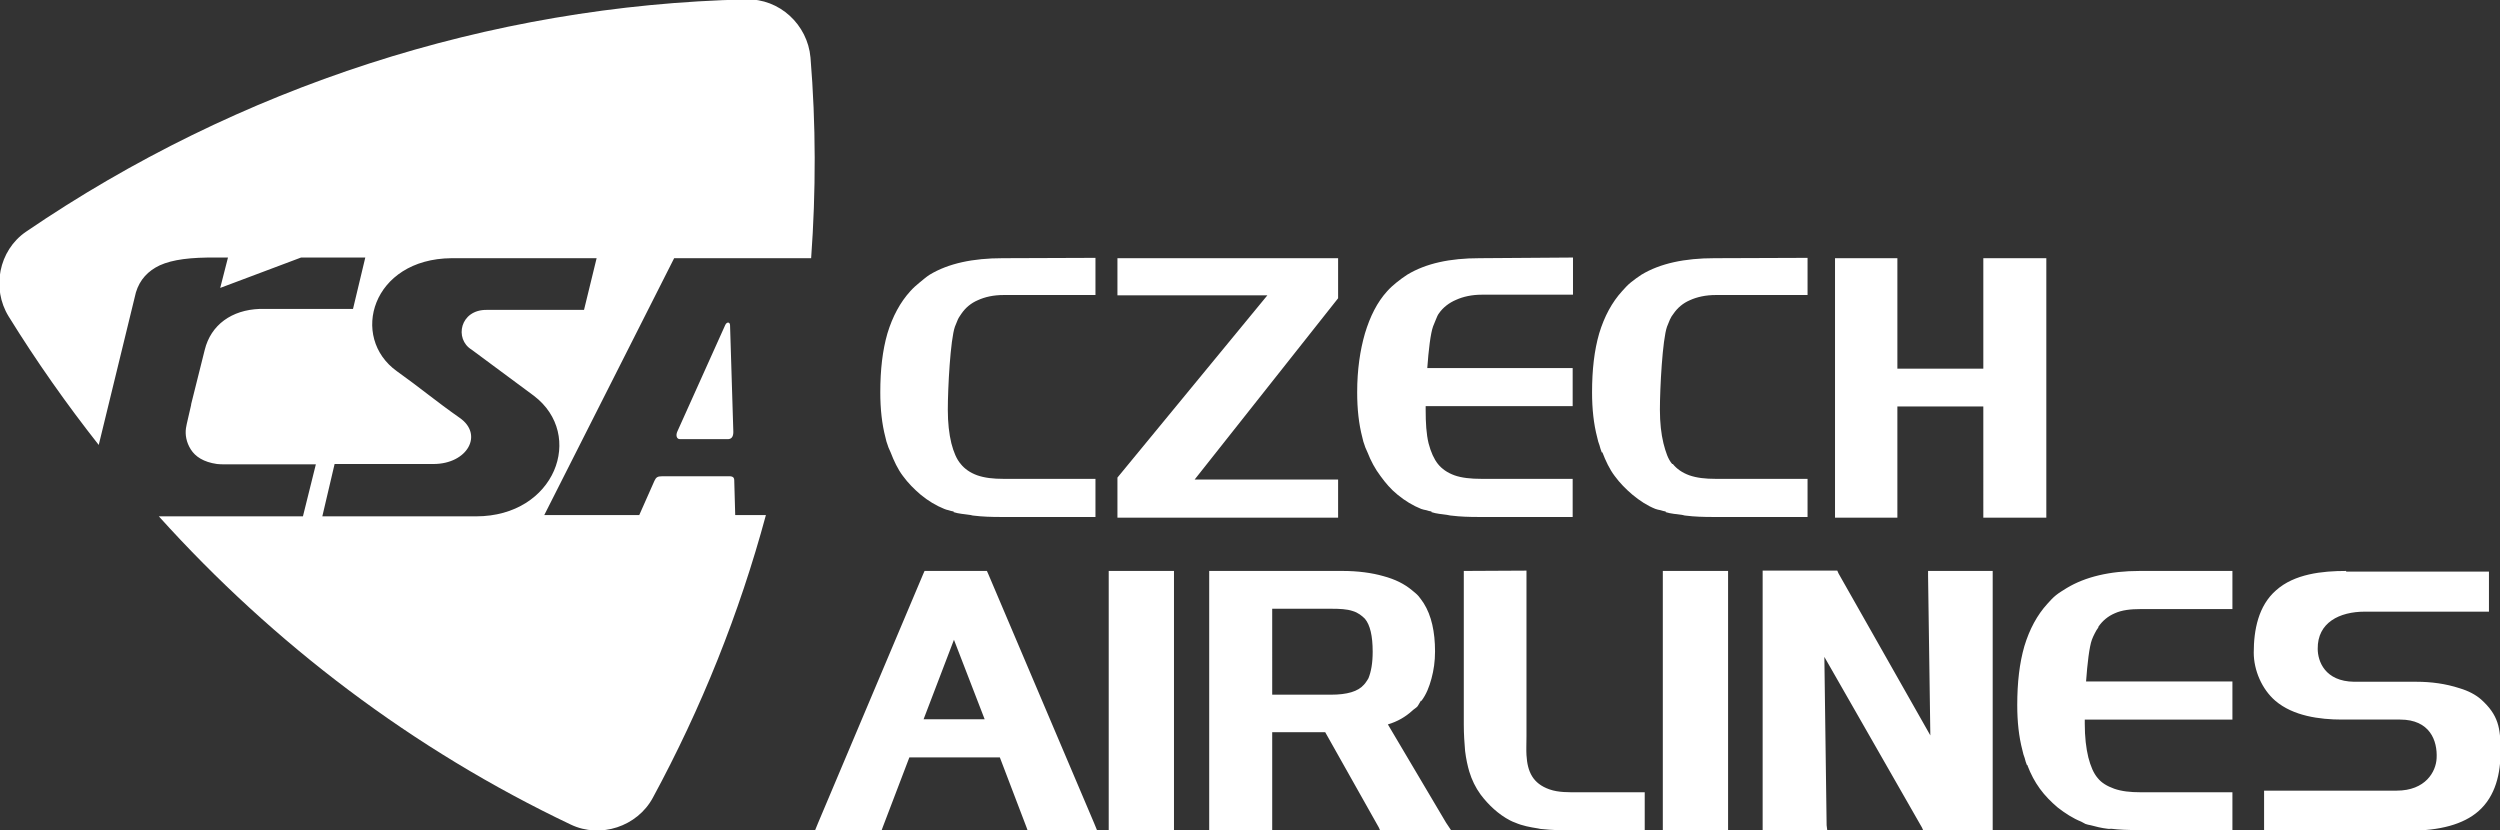 <?xml version="1.0" encoding="utf-8"?>
<!-- Generator: Adobe Illustrator 24.1.3, SVG Export Plug-In . SVG Version: 6.00 Build 0)  -->
<svg version="1.1" id="Layer_1"
	xmlns="http://www.w3.org/2000/svg"
	xmlns:xlink="http://www.w3.org/1999/xlink" x="0px" y="0px" viewBox="0 0 460.4 152.9" style="enable-background:new 0 0 460.4 152.9;" xml:space="preserve">
	<rect x="0" y="0" width="460.4" height="152.9" fill="#333333" stroke="none"/>
	<style type="text/css">
	.st0{fill:#FFFFFF;}
	.st1{fill-rule:evenodd;clip-rule:evenodd;fill:#FFFFFF;}
	</style>
	<g transform="matrix(.595 0 0 .595 -181.438 -306.297)">
		<path class="st0" d="M615.3,594.7c-9.2,0-16.8,1.6-22.6,5.1c-1.1,0.7-2.1,1.6-3.1,2.4c-1,0.8-2,1.7-2.9,2.7
		c-3.1,3.4-5.5,7.8-7.1,13.1c-1.5,5.2-2.2,11.2-2.2,18.2c0,5.2,0.5,9.8,1.6,14c0.2,0.9,0.4,1.7,0.7,2.4c0.2,0.8,0.6,1.4,0.9,2.2
		c1,2.6,2.2,5.2,3.8,7.3c1.6,2.2,3.5,4.1,5.5,5.8c2.3,1.9,4.8,3.4,7.3,4.4c0.5,0.2,0.8,0.3,1.3,0.4c0.5,0.2,1.1,0.3,1.6,0.4v0.2
		c1.5,0.5,3.3,0.6,5.3,0.9c0.4,0.1,0.7,0.2,1.1,0.2c2.4,0.3,5.2,0.4,8.2,0.4h29.3v-11.8h-28.4c-3.3,0-5.9-0.3-8.2-1.1
		c-2.2-0.8-3.9-2-5.1-3.5c-1.3-1.5-2.2-3.7-2.9-6.4c-0.7-2.9-1.1-6.3-1.1-10.4c0-6.8,0.8-21.7,2.2-25.7c0.3-0.7,0.6-1.5,0.9-2.2
		c0.3-0.7,0.8-1.3,1.1-1.8c1.3-1.9,3-3.3,5.1-4.2c2.2-1,4.8-1.6,8-1.6h28.4v-11.5L615.3,594.7L615.3,594.7z M650.8,594.7v11.5h46.4
		l-46.4,56.4V675h68.3v-11.8h-44.4l44.4-56.1v-12.4H650.8z M762.9,594.7c-9.2,0-16.6,1.6-22.4,5.1c-1.1,0.7-2.3,1.6-3.3,2.4
		c-1,0.8-2,1.7-2.9,2.7c-3.1,3.4-5.3,7.8-6.9,13.1c-1.5,5.2-2.4,11.2-2.4,18.2c0,5.2,0.5,9.8,1.6,14c0.2,0.9,0.4,1.7,0.7,2.4
		c0.2,0.8,0.6,1.4,0.9,2.2c1,2.6,2.4,5.2,4,7.3c1.6,2.2,3.2,4.1,5.3,5.8c2.3,1.9,4.8,3.4,7.3,4.4c0.5,0.2,1.1,0.3,1.6,0.4
		c0.5,0.2,1.1,0.3,1.6,0.4v0.2c1.5,0.5,3.1,0.6,5.1,0.9c0.4,0.1,1,0.2,1.3,0.2c2.4,0.3,5.2,0.4,8.2,0.4h29.1v-11.8h-28.2
		c-3.3,0-6.2-0.3-8.4-1.1c-2.2-0.8-3.9-2-5.1-3.5c-1.2-1.5-2.2-3.7-2.9-6.4c-0.7-2.9-0.9-6.3-0.9-10.4c0-0.4,0-0.7,0-1.1h45.5v-11.8
		h-45c0.4-5.5,1-10.7,1.8-12.9c0.3-0.7,0.6-1.5,0.9-2.2c0.3-0.7,0.5-1.3,0.9-1.8c1.3-1.9,3.2-3.3,5.3-4.2c2.2-1,4.9-1.6,8-1.6h28.2
		v-11.5L762.9,594.7L762.9,594.7z M835.6,594.7c-9.2,0-16.8,1.6-22.6,5.1c-1.1,0.7-2.3,1.6-3.3,2.4c-1,0.8-1.8,1.7-2.7,2.7
		c-3.1,3.4-5.5,7.8-7.1,13.1c-1.5,5.2-2.2,11.2-2.2,18.2c0,5.2,0.5,9.8,1.6,14c0.2,0.9,0.4,1.7,0.7,2.4c0.2,0.8,0.4,1.4,0.7,2.2h0.2
		c1,2.6,2.2,5.2,3.8,7.3c1.6,2.2,3.5,4.1,5.5,5.8c2.3,1.9,4.6,3.4,7.1,4.4c0.5,0.2,1.1,0.3,1.6,0.4c0.5,0.2,1.1,0.3,1.6,0.4v0.2
		c1.5,0.5,3.4,0.6,5.3,0.9c0.4,0.1,0.7,0.2,1.1,0.2c2.4,0.3,5.2,0.4,8.2,0.4h29.3v-11.8h-28.4c-3.3,0-5.9-0.3-8.2-1.1
		c-2.2-0.8-3.9-2-5.1-3.5h-0.2c-1.3-1.5-2-3.7-2.7-6.4c-0.7-2.9-1.1-6.3-1.1-10.4c0-6.8,0.8-21.7,2.2-25.7c0.3-0.7,0.6-1.5,0.9-2.2
		c0.3-0.7,0.7-1.3,1.1-1.8c1.3-1.9,3-3.3,5.1-4.2c2.2-1,4.9-1.6,8-1.6h28.4v-11.5L835.6,594.7L835.6,594.7z M872.9,594.7V675h19.3
		v-34.4h26.6V675h19.5v-80.3h-19.5v34.2h-26.6v-32.6v-1.6H872.9z M591.1,691.5l-0.4,0.9l-32.6,77.2l-0.9,2.2h20.6l0.4-1.1l8.2-21.5
		h28l8.2,21.5l0.4,1.1h21.5l-0.9-2.2l-32.8-77.2l-0.4-0.9h-18.2H591.1z M648.1,691.5v80.3h18.6h1.6v-80.3H648.1z M679.2,691.5v80.3
		h19.5v-30.4h16.4l16.6,29.5l0.4,0.9h22l-1.6-2.4l-18-30.4c3-0.9,5.4-2.3,7.5-4.2c0.5-0.5,1.1-0.8,1.6-1.3c0.4-0.5,0.7-1.2,1.1-1.8
		h0.2c1.5-2,2.4-4.3,3.1-6.9c0.7-2.6,1.1-5.3,1.1-8.4c0-6-1.1-11.1-3.5-14.9c-0.5-0.7-1-1.5-1.6-2.2c-0.6-0.7-1.3-1.2-2-1.8
		c-2.4-2-5.2-3.4-8.9-4.4c-3.5-1-7.8-1.6-12.6-1.6h-39.9H679.2L679.2,691.5z M758,691.5v47.5c0,3.1,0.2,5.8,0.4,8.2
		c0.3,2.5,0.8,4.7,1.3,6.4c0.8,2.6,1.9,4.9,3.5,7.1c2.4,3.2,5.6,6.2,9.1,8c0.5,0.3,1.1,0.5,1.6,0.7c2.3,1,4.6,1.4,7.1,1.8
		c0.4,0.1,0.9,0.2,1.3,0.2c2.7,0.3,5.9,0.4,9.5,0.4h22.2c0-3.9,0-7.8,0-11.8h-20.6c-2.9,0-6.1,0.1-8.9-0.9
		c-5.1-1.8-6.8-5.4-7.1-10.6c-0.1-1.6,0-3.6,0-5.8v-51.3L758,691.5L758,691.5z M819.6,691.5v80.3h18.6h1.6v-80.3H819.6z
		 M850.5,691.5v80.3h20l-0.2-1.6l-0.7-52.1l30.2,52.8l0.4,0.9h21.5v-80.3h-20v1.6l0.7,49.3L874,692.3l-0.4-0.9H852H850.5
		L850.5,691.5z M967.2,691.5c-9.2,0-16.8,1.8-22.6,5.3c-1.1,0.7-2.3,1.4-3.3,2.2c-1,0.8-1.8,1.7-2.7,2.7c-3.1,3.4-5.5,7.8-7.1,13.1
		c-1.5,5.2-2.2,11.2-2.2,18.2c0,5.2,0.5,9.8,1.6,14c0.2,0.9,0.4,1.7,0.7,2.4c0.2,0.8,0.4,1.5,0.7,2.2h0.2v0.2c1,2.6,2.2,4.9,3.8,7.1
		c1.6,2.2,3.5,4.1,5.5,5.8c2.3,1.8,4.8,3.4,7.3,4.4c0.5,0.2,0.8,0.5,1.3,0.7c0.5,0.2,1.1,0.3,1.6,0.4c1.5,0.4,3.4,0.9,5.3,1.1
		c0.4,0.1,0.7,0,1.1,0c2.4,0.3,5.2,0.4,8.2,0.4h29.3V760h-28.4c-3.3,0-5.9-0.3-8.2-1.1c-2.2-0.8-3.9-1.8-5.1-3.3
		c-1.3-1.5-2.2-3.7-2.9-6.4c-0.7-2.9-1.1-6.3-1.1-10.4c0-0.4,0-0.9,0-1.3h45.7v-11.8h-45.3c0.4-5.5,1-10.7,1.8-12.9
		c0.3-0.7,0.5-1.3,0.9-2c0.3-0.6,0.7-1.3,1.1-1.8v-0.2c1.3-1.9,3-3.3,5.1-4.2c2.2-1,4.9-1.3,8-1.3h28.4v-11.8L967.2,691.5
		L967.2,691.5z M1031.1,691.5c-7.4,0-16,0.9-21.7,6c-5.5,4.8-6.9,12.3-6.9,19.3c0,5.4,2.5,11.3,6.7,14.9c5.5,4.7,13.7,5.8,20.6,5.8
		h18c9.2,0,11.6,6.5,11.3,12c-0.2,4.1-3.4,10-12.4,10h-41c0,5.7,0,6.8,0,12.4h44.8c9.7,0,16.9-2,21.5-6c5.4-4.7,6.9-11.8,6.9-18.6
		c0-7.3-0.7-11.2-6-16c-1.7-1.5-4-2.7-6.7-3.5c-4.3-1.4-8.8-2-13.3-2h-19.3c-9.1-0.1-11.3-6.4-11.3-10.2
		c-0.1-8.1,6.7-11.5,14.6-11.5h38.4c0-5.7,0-6.8,0-12.4H1031.1z M698.7,703.2h18.2c2.7,0,4.9,0.1,6.7,0.7c1.7,0.5,2.9,1.5,3.8,2.4
		c1.6,1.9,2.4,5.3,2.4,10.2c0,3.6-0.5,6.2-1.3,8.2c-0.2,0.4-0.5,0.8-0.7,1.1s-0.4,0.6-0.7,0.9c-1.8,2.1-5.2,3.1-10.2,3.1h-18.2
		L698.7,703.2L698.7,703.2z M600.2,712.8l9.5,24.6h-18.9L600.2,712.8z"/>
		<path class="st1" d="M452.3,674.6h-47.6l3.8-16.2h30.6c10.5,0,15.6-9.1,8.1-14.3c-7.3-5.1-12.1-9.2-19.4-14.4
		c-14.7-10.5-7.8-34.8,16.9-35h44.9l-3.9,16h-30.1c-8.3-0.1-10.1,9-4.7,12.3l19.3,14.3C486.1,649.4,476.8,674.6,452.3,674.6z
		 M507,761.7c-4.8,8.9-16.2,12.7-25.4,8.3c-48.8-23.2-91.8-55.8-127.5-95.4h44.6l4-16.1h-28.2c-0.8,0-1.6,0-2.4-0.1
		c-4.2-0.6-6.7-2.3-8.1-4.5c-1.4-2.2-1.8-4.6-1.5-6.6c0-0.5,1.5-6.6,1.6-7.2l0-0.2l4.2-16.8h0c1.9-7.8,8.4-12.4,17-12.7h28.9
		l3.8-15.9h-19.9l-25,9.4l2.4-9.4h-3.5c-8-0.1-13.6,0.6-17.6,2.4c-3.6,1.7-6.2,4.4-7.4,8.4l-11.5,47.2c-10-12.7-19.3-25.9-27.9-39.8
		c-5.3-8.6-3.1-20.4,5.4-26.2c65.7-44.8,143.4-70.1,222.9-71.9c10.3-0.3,19,7.8,19.9,18c1.7,20.7,1.7,41.4,0.2,62.1l-42.4,0
		l-40.2,79.5h29.4l4.7-10.6c0.5-1.1,1-1.4,2.3-1.4h21.1c0.4,0,1.3,0.1,1.3,1.2l0.3,10.8h9.5C533.8,704.6,522,734,507,761.7
		L507,761.7L507,761.7z M531.9,648l-1-32.5c0-1.1-1-1.2-1.5-0.1l-14.8,32.9c-0.6,1.3-0.2,2.5,0.9,2.4h14.9
		C531.6,650.6,532,649.6,531.9,648L531.9,648z"/>
	</g>
</svg>
